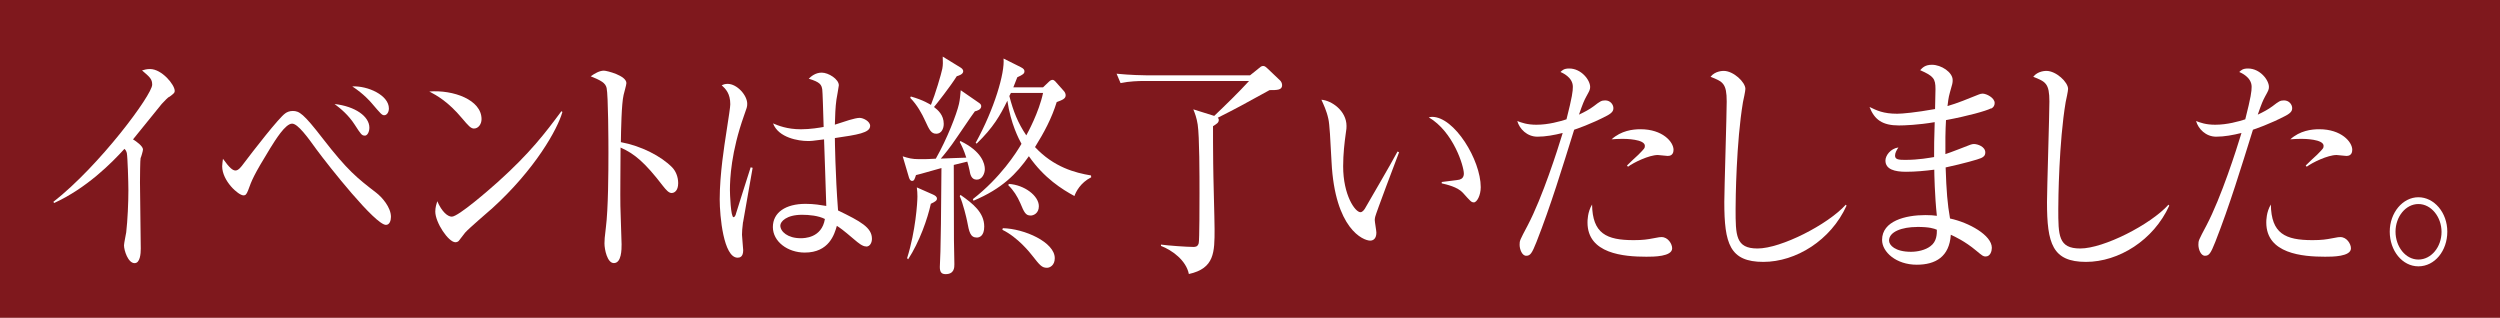 <?xml version="1.0" encoding="UTF-8"?>
<svg id="_レイヤー_1" data-name="レイヤー 1" xmlns="http://www.w3.org/2000/svg" viewBox="0 0 416.11 52.9">
  <defs>
    <style>
      .cls-1 {
        fill: #7f181d;
      }

      .cls-2 {
        fill: #fff;
      }
    </style>
  </defs>
  <rect class="cls-1" width="416.11" height="52.9"/>
  <g>
    <path class="cls-2" d="M28.17,16.1c-.3.19-.6.51-1.26,1.21-.2.23-4.01,4.95-4.77,5.89.53.31,1.66,1.13,1.66,1.68,0,.23-.3,1.25-.4,1.44-.07.16-.1,3.24-.1,4.02,0,1.75.13,9.48.13,11.04,0,.82-.1,2.42-1.03,2.42-1.09,0-1.76-2.14-1.76-2.96,0-.35.33-1.87.37-2.18.23-2.03.36-4.88.36-6.98,0-1.33-.13-5.58-.26-6.2-.07-.27-.17-.51-.4-.7-2.12,2.34-6.3,6.55-11.7,9.01l-.13-.19c7.69-6.01,16.45-17.82,16.45-19.5,0-.94-.37-1.25-1.69-2.38.4-.12.8-.23,1.33-.23,1.96,0,4.11,2.61,4.11,3.63,0,.31-.07.39-.89,1.01Z"/>
    <path class="cls-2" d="M64.24,37.43c-1.79,0-9.52-9.79-11.54-12.52-1.46-2.03-3.12-4.33-4.08-4.33-1.13,0-2.79,2.73-3.65,4.1-2.82,4.6-3.05,5.3-3.68,7.02-.27.7-.46.82-.76.82-.86,0-3.55-2.42-3.55-4.84,0-.35.07-.7.13-1.25,1.09,1.52,1.62,1.95,2.09,1.95s.93-.58,1.36-1.17c1.53-2.03,5.87-7.64,6.93-8.35.27-.2.7-.39,1.23-.39,1.09,0,1.79.43,5.01,4.6,4.14,5.34,5.7,6.55,8.89,9.01.96.74,2.45,2.42,2.45,4.02,0,.62-.23,1.33-.83,1.33ZM60.72,22.57c-.5,0-.63-.19-1.69-1.83-1.03-1.6-2.35-2.69-3.35-3.43,3.45.39,5.8,2.07,5.8,3.94,0,.7-.33,1.33-.76,1.33ZM63.97,19.18c-.4,0-.56-.2-2.09-1.99-.23-.27-1.33-1.56-3.25-2.81,2.62-.12,6.1,1.48,6.1,3.67,0,.7-.4,1.13-.76,1.13Z"/>
    <path class="cls-2" d="M78.92,21.4c-.56,0-.96-.47-2.02-1.72-2.32-2.77-4.18-3.78-5.44-4.45,3.98-.31,8.69,1.37,8.69,4.6,0,.86-.56,1.56-1.23,1.56ZM81.8,34.78c-.7.62-3.81,3.28-4.38,3.94-.17.2-.9,1.17-1.06,1.37-.13.16-.4.23-.56.23-1.16,0-3.35-3.28-3.35-5.11,0-.7.2-1.29.33-1.72.76,1.75,1.72,2.57,2.42,2.57,1.09,0,6.23-4.49,7.66-5.77,5.34-4.8,7.89-8.15,10.58-11.78l.17.12c-.8,2.85-4.51,9.55-11.8,16.15Z"/>
    <path class="cls-2" d="M111.81,32.13c-.5,0-.93-.51-1.46-1.17-3.05-3.98-4.77-5.38-7.06-6.4,0,1.52-.07,8.31-.03,9.71,0,1.01.2,5.5.2,6.4,0,.82,0,3.12-1.29,3.12-1.09,0-1.56-2.26-1.56-3.28,0-.58.03-.94.23-2.61.4-3.08.43-9.24.43-12.56,0-1.68-.03-9.44-.3-10.69-.2-.86-.93-1.25-2.65-1.95.66-.47,1.46-.94,2.19-.94.5,0,3.75.82,3.75,2.07,0,.31-.4,1.64-.46,1.95-.36,1.48-.43,5.97-.46,7.88,3.38.62,6.73,2.34,8.55,4.21.6.62.99,1.6.99,2.61,0,1.29-.66,1.64-1.06,1.64Z"/>
    <path class="cls-2" d="M123.67,36.96c-.13,1.01-.17,1.68-.17,2.11s.2,2.22.2,2.57c0,1.13-.56,1.25-.93,1.25-2.35,0-2.98-6.94-2.98-9.71,0-4.21.8-9.13,1.06-10.84.46-3.04.7-4.49.7-4.99,0-1.79-.76-2.54-1.43-3.16.27-.12.53-.23,1-.23,1.53,0,3.25,1.87,3.25,3.32,0,.51-.07.66-.53,1.95-2.16,6.08-2.35,10.53-2.35,12.4,0,.62.13,4.52.6,4.52.2,0,.37-.35.43-.66.03-.16,2.19-6.9,2.42-7.64l.33.08c-.03.16-1.56,8.89-1.59,9.05ZM144.16,41.02c-.6,0-1.26-.55-1.99-1.17-1.92-1.64-2.39-1.95-2.88-2.26-.4,1.4-1.29,4.45-5.34,4.45-2.85,0-5.31-1.83-5.31-4.25s2.12-3.86,5.44-3.86c1.46,0,2.52.2,3.45.35-.03-1.75-.33-9.48-.37-11.08-2.06.27-2.09.27-2.75.27-1.43,0-4.84-.51-5.74-2.93.83.35,2.32.98,4.64.98,1.56,0,3.15-.27,3.78-.39-.07-2.46-.17-5.85-.23-6.24-.13-.78-.33-1.21-2.25-1.79.36-.35,1.09-1.01,2.16-1.01,1.13,0,2.85,1.09,2.85,2.11,0,.12-.37,2.22-.4,2.38-.17,1.17-.23,2.81-.26,4.17.26-.08.73-.23,1.09-.35.23-.08,2.25-.78,3.02-.78.63,0,1.76.58,1.76,1.33,0,1.17-2.12,1.48-5.87,2.03,0,.27.07,6.12.53,12.05,3.78,1.83,5.64,2.85,5.64,4.72,0,.55-.27,1.29-.96,1.29ZM133.49,35.75c-2.59,0-3.61,1.13-3.61,1.79,0,1.01,1.23,2.11,3.38,2.11.56,0,3.51,0,4.04-3.2-1.06-.55-2.62-.7-3.81-.7Z"/>
    <path class="cls-2" d="M162.56,29.9c-.93,0-1.09-.97-1.19-1.56-.03-.23-.27-1.09-.37-1.44l-2.25.55c0,5.5.03,11.19.03,12.56,0,.62.07,3.43.07,3.98,0,.51,0,1.64-1.46,1.64-.76,0-.96-.43-.96-1.21,0-.39.1-2.22.1-2.57.07-3.08.1-4.56.17-13.88-.53.16-2.95.82-3.45.97-.17.04-.26.08-.79.2-.23.7-.3.97-.66.97-.33,0-.5-.47-.56-.74l-.99-3.35c.99.31,1.56.47,2.72.47.9,0,1.86,0,2.79-.08,1.89-3.32,3.48-7.45,3.85-9.09.17-.7.23-1.56.3-2.3l2.88,1.99c.3.2.53.35.53.66,0,.58-.7.78-1.06.86-.4.55-.66.9-2.85,4.13-1.33,1.99-2.32,3.16-2.82,3.74.03,0,3.75-.16,4.24-.16-.4-1.29-.8-2.07-1.09-2.61l.1-.16c3.61,1.72,4.08,3.82,4.08,4.68,0,.74-.46,1.75-1.33,1.75ZM154.93,33.92c-.53,2.46-1.89,6.36-3.78,9.24l-.17-.19c1.43-4.52,1.72-9.32,1.72-10.26,0-.55-.03-.97-.1-1.52l2.65,1.17c.36.16.7.35.7.7,0,.31-.27.51-1.03.86ZM159.24,12.7c-1.13,1.79-3.35,4.6-3.78,5.11.66.51,1.62,1.33,1.62,2.81,0,.86-.43,1.64-1.23,1.64-.86,0-1.16-.62-1.86-2.15-.53-1.17-1.33-2.65-2.49-3.82l.1-.23c2.09.58,3.22,1.33,3.35,1.4.73-1.79,1.72-5.15,1.89-6.01.13-.66.1-1.17.07-2.03l2.85,1.75c.27.16.56.35.56.7,0,.51-.79.74-1.09.82ZM162.59,39.54c-1.09,0-1.29-.94-1.62-2.73-.1-.51-.66-2.92-1.23-4.17l.13-.2c2.12,1.48,3.95,2.96,3.95,5.27,0,1.56-.79,1.83-1.23,1.83ZM178.84,32.63c-2.02-1.09-5.04-2.96-7.59-6.63-2.06,2.92-4.41,5.38-9.22,7.41l-.1-.27c4.61-3.59,7.26-7.76,8.09-9.2-.43-.78-1.79-3.35-2.35-7.18-1.19,2.42-2.32,4.45-5.11,7.14l-.17-.12c3.12-5.66,4.88-11.66,4.64-14.04l2.88,1.44c.53.27.6.47.6.7,0,.35-.23.55-1.19.98-.3.78-.43,1.09-.66,1.68h4.94l.99-.94c.2-.2.4-.31.63-.31.13,0,.33.16.4.23l1.39,1.56c.23.23.36.51.36.78,0,.58-.56.78-1.49,1.13-.83,2.69-2.06,4.99-3.61,7.49,3.12,3.35,6.7,4.29,9.32,4.72l.03.31c-1.79.9-2.55,2.42-2.79,3.12ZM174.26,44.57c-.86,0-1.19-.43-2.45-2.03-.33-.43-2.39-3.04-4.97-4.29l.07-.27c3.61.08,8.65,2.34,8.65,4.99,0,1.21-.83,1.6-1.29,1.6ZM171.51,35.87c-.8,0-1.06-.55-1.69-2.07-.5-1.13-1.13-2.14-1.99-2.96l.07-.23c2.62.16,5.01,1.99,5.01,3.71,0,1.17-.86,1.56-1.39,1.56ZM168.26,15.47c-.07.16-.17.35-.26.51.66,2.57,1.43,4.49,2.82,6.55.2-.35,2.12-3.86,2.79-7.06h-5.34Z"/>
    <path class="cls-2" d="M193.25,40.71c1.06.16,4.31.39,5.37.39.3,0,.73,0,.9-.62.13-.43.13-7.06.13-8.31,0-2.89,0-9.44-.3-11.43-.17-1.13-.46-1.87-.73-2.54l3.48,1.09c1.96-1.87,4.01-3.86,5.8-5.81h-17.51c-.83,0-2.42.04-3.88.35l-.66-1.56c2.25.23,4.61.27,5.07.27h17.14l1.46-1.17c.23-.2.43-.39.73-.39s.5.23.73.43l2.09,1.99c.17.16.33.47.33.78,0,.82-.83.82-2.09.82-.43.23-.86.47-4.77,2.61-.27.16-3.05,1.6-3.85,1.99.07.08.17.16.17.35,0,.47-.33.66-.96,1.05,0,1.44,0,4.06.03,6.2,0,1.72.23,9.36.23,10.92,0,3.86,0,6.55-4.28,7.49-.46-2.3-2.82-3.98-4.64-4.68v-.23Z"/>
    <path class="cls-2" d="M228.89,36.1c-.03.19-.07.31-.07.51,0,.31.27,1.79.27,2.11,0,1.01-.53,1.33-1.03,1.33-1.16,0-5.87-1.95-6.43-13.07-.2-3.86-.33-6.32-.53-7.18-.3-1.4-.83-2.46-1.16-3.2,1.69.12,4.18,1.83,4.18,4.37,0,.27,0,.51-.13,1.29-.2,1.44-.43,3.35-.43,5.42,0,4.8,1.99,7.64,2.88,7.64.37,0,.7-.51.8-.7,1.49-2.61,3.95-6.75,5.37-9.4l.26.12c-.46,1.17-3.91,10.33-3.98,10.76ZM245.3,33.68c-.4,0-.53-.16-1.82-1.6-.89-.97-2.69-1.37-3.51-1.56v-.23c.46-.08,2.72-.31,2.95-.39.43-.12.73-.43.73-1.01,0-1.21-1.72-6.94-5.84-9.36.23-.04.3-.08.56-.08,3.71,0,8.09,7.18,8.09,11.7,0,1.37-.63,2.54-1.16,2.54Z"/>
    <path class="cls-2" d="M267.48,19.25c-2.65,1.4-5.21,2.26-5.47,2.34-1.96,6.28-3.88,12.6-6.27,18.68-.76,1.91-1.03,2.3-1.72,2.3s-1.09-1.09-1.09-1.83c0-.7.03-.74,1.33-3.2,2.49-4.72,5.07-12.87,5.67-14.86.1-.31.13-.39.17-.55-1.39.35-2.85.62-4.21.62-1.72,0-2.98-1.29-3.35-2.61.7.27,1.62.62,3.18.62,2.02,0,3.91-.55,5.01-.9.96-3.78,1.06-4.68,1.06-5.42,0-1.6-1.79-2.34-2.06-2.46.33-.31.6-.58,1.46-.58,1.99,0,3.48,1.91,3.48,3.08,0,.43-.13.66-.63,1.56-.36.66-.6,1.21-1.23,3.04.99-.47,1.72-.86,2.45-1.4,1.06-.82,1.29-.97,1.92-.97.86,0,1.36.7,1.36,1.29,0,.35-.1.74-1.06,1.25ZM274.04,42.73c-3.81,0-9.81-.51-9.81-5.69,0-.31,0-1.75.76-3,.07,4.84,2.39,5.93,6.93,5.93,1.56,0,2.29-.12,3.28-.31,1-.2,1.13-.2,1.36-.2,1.06,0,1.76,1.13,1.76,1.87,0,1.4-3.12,1.4-4.28,1.4ZM277.63,25.96c-.27,0-1.46-.16-1.69-.16-1.46,0-4.04,1.25-4.97,1.95l-.17-.2c.3-.31,1.62-1.56,1.89-1.79.99-1.01,1.09-1.09,1.09-1.48,0-1.13-3.25-1.17-3.68-1.17-.79,0-1.36.04-1.86.08,1.59-1.44,3.51-1.68,4.81-1.68,3.68,0,5.5,2.11,5.5,3.43,0,.43-.17,1.01-.93,1.01Z"/>
    <path class="cls-2" d="M293.5,43.59c-5.6,0-6.5-3.04-6.5-9.95,0-1.99.4-14.66.4-16.73,0-3.04-.63-3.31-2.69-4.13.76-.98,2.06-.98,2.19-.98,1.62,0,3.61,1.87,3.61,3,0,.35-.33,1.87-.4,2.18-1.13,6.71-1.23,16.38-1.23,17.79,0,4.41,0,6.59,3.65,6.59,3.91,0,11.7-3.98,14.69-7.29l.13.16c-2.62,5.77-8.42,9.36-13.86,9.36Z"/>
    <path class="cls-2" d="M331.39,18.04c-.86.43-3.75,1.25-7.49,1.95-.1,1.52-.13,4.06-.1,5.66.66-.19,3.55-1.33,4.15-1.56.23-.08.4-.12.6-.12.6,0,1.89.43,1.89,1.4,0,.58-.36.78-.7.94-.4.2-3.02.94-5.9,1.56.13,3.98.3,6.04.73,8.5,3.12.66,6.96,2.77,6.96,4.88,0,.51-.23,1.44-1.03,1.44-.4,0-.5-.08-1.62-1.01-1.82-1.52-3.51-2.3-4.18-2.61-.23,3.67-2.55,4.99-5.67,4.99-3.42,0-5.77-2.11-5.77-4.13,0-3.16,3.91-4.13,7.2-4.13.83,0,1.36.04,1.92.12-.36-3.35-.43-7.1-.43-7.68-1.53.2-3.15.35-4.71.35-1.86,0-3.42-.39-3.42-1.87,0-.82.83-1.99,2.16-2.18-.33.51-.56.9-.56,1.37,0,.66.66.7,1.69.7,2.29,0,4.04-.35,4.81-.47,0-1.95,0-2.65.1-5.81-2.72.47-5.11.55-5.94.55-2.75,0-4.08-.94-4.91-3.08,1.19.58,2.29,1.13,4.61,1.13.83,0,3.05-.2,6.3-.78,0-.55.07-3.04.07-3.31,0-1.76-.33-2.18-2.55-3.16.37-.39.8-.9,1.96-.9,1.56,0,3.45,1.25,3.45,2.54,0,.47-.03.62-.46,2.07-.26.9-.33,1.72-.4,2.26,1.53-.43,3.45-1.21,5.17-1.91.2-.08.43-.16.66-.16.66,0,2.02.7,2.02,1.56,0,.39-.17.74-.6.94ZM319.06,37.78c-2.45,0-4.64.78-4.64,2.26,0,.78,1.03,1.87,3.65,1.87,1.06,0,2.39-.27,3.25-.94,1.06-.78,1.06-2.03,1.06-2.73-.46-.2-1.19-.47-3.32-.47Z"/>
    <path class="cls-2" d="M347.21,43.59c-5.6,0-6.5-3.04-6.5-9.95,0-1.99.4-14.66.4-16.73,0-3.04-.63-3.31-2.69-4.13.76-.98,2.06-.98,2.19-.98,1.62,0,3.61,1.87,3.61,3,0,.35-.33,1.87-.4,2.18-1.13,6.71-1.23,16.38-1.23,17.79,0,4.41,0,6.59,3.65,6.59,3.91,0,11.71-3.98,14.69-7.29l.13.16c-2.62,5.77-8.42,9.36-13.86,9.36Z"/>
    <path class="cls-2" d="M380.46,19.25c-2.65,1.4-5.21,2.26-5.47,2.34-1.96,6.28-3.88,12.6-6.27,18.68-.76,1.91-1.03,2.3-1.72,2.3s-1.09-1.09-1.09-1.83c0-.7.03-.74,1.33-3.2,2.49-4.72,5.07-12.87,5.67-14.86.1-.31.13-.39.17-.55-1.39.35-2.85.62-4.21.62-1.72,0-2.98-1.29-3.35-2.61.7.27,1.62.62,3.18.62,2.02,0,3.91-.55,5.01-.9.96-3.78,1.06-4.68,1.06-5.42,0-1.6-1.79-2.34-2.06-2.46.33-.31.6-.58,1.46-.58,1.99,0,3.48,1.91,3.48,3.08,0,.43-.13.66-.63,1.56-.36.66-.6,1.21-1.23,3.04.99-.47,1.72-.86,2.45-1.4,1.06-.82,1.29-.97,1.92-.97.86,0,1.36.7,1.36,1.29,0,.35-.1.74-1.06,1.25ZM387.02,42.73c-3.81,0-9.81-.51-9.81-5.69,0-.31,0-1.75.76-3,.07,4.84,2.39,5.93,6.93,5.93,1.56,0,2.29-.12,3.28-.31,1-.2,1.13-.2,1.36-.2,1.06,0,1.76,1.13,1.76,1.87,0,1.4-3.12,1.4-4.28,1.4ZM390.6,25.96c-.27,0-1.46-.16-1.69-.16-1.46,0-4.04,1.25-4.97,1.95l-.17-.2c.3-.31,1.62-1.56,1.89-1.79.99-1.01,1.09-1.09,1.09-1.48,0-1.13-3.25-1.17-3.68-1.17-.79,0-1.36.04-1.86.08,1.59-1.44,3.51-1.68,4.81-1.68,3.68,0,5.5,2.11,5.5,3.43,0,.43-.17,1.01-.93,1.01Z"/>
    <path class="cls-2" d="M402.53,44.33c-2.69,0-4.77-2.61-4.77-5.77s2.16-5.73,4.77-5.73,4.81,2.54,4.81,5.73-2.09,5.77-4.81,5.77ZM402.53,33.96c-2.12,0-3.81,2.11-3.81,4.6s1.66,4.64,3.81,4.64,3.85-2.11,3.85-4.6-1.72-4.64-3.85-4.64Z"/>
  </g>
</svg>